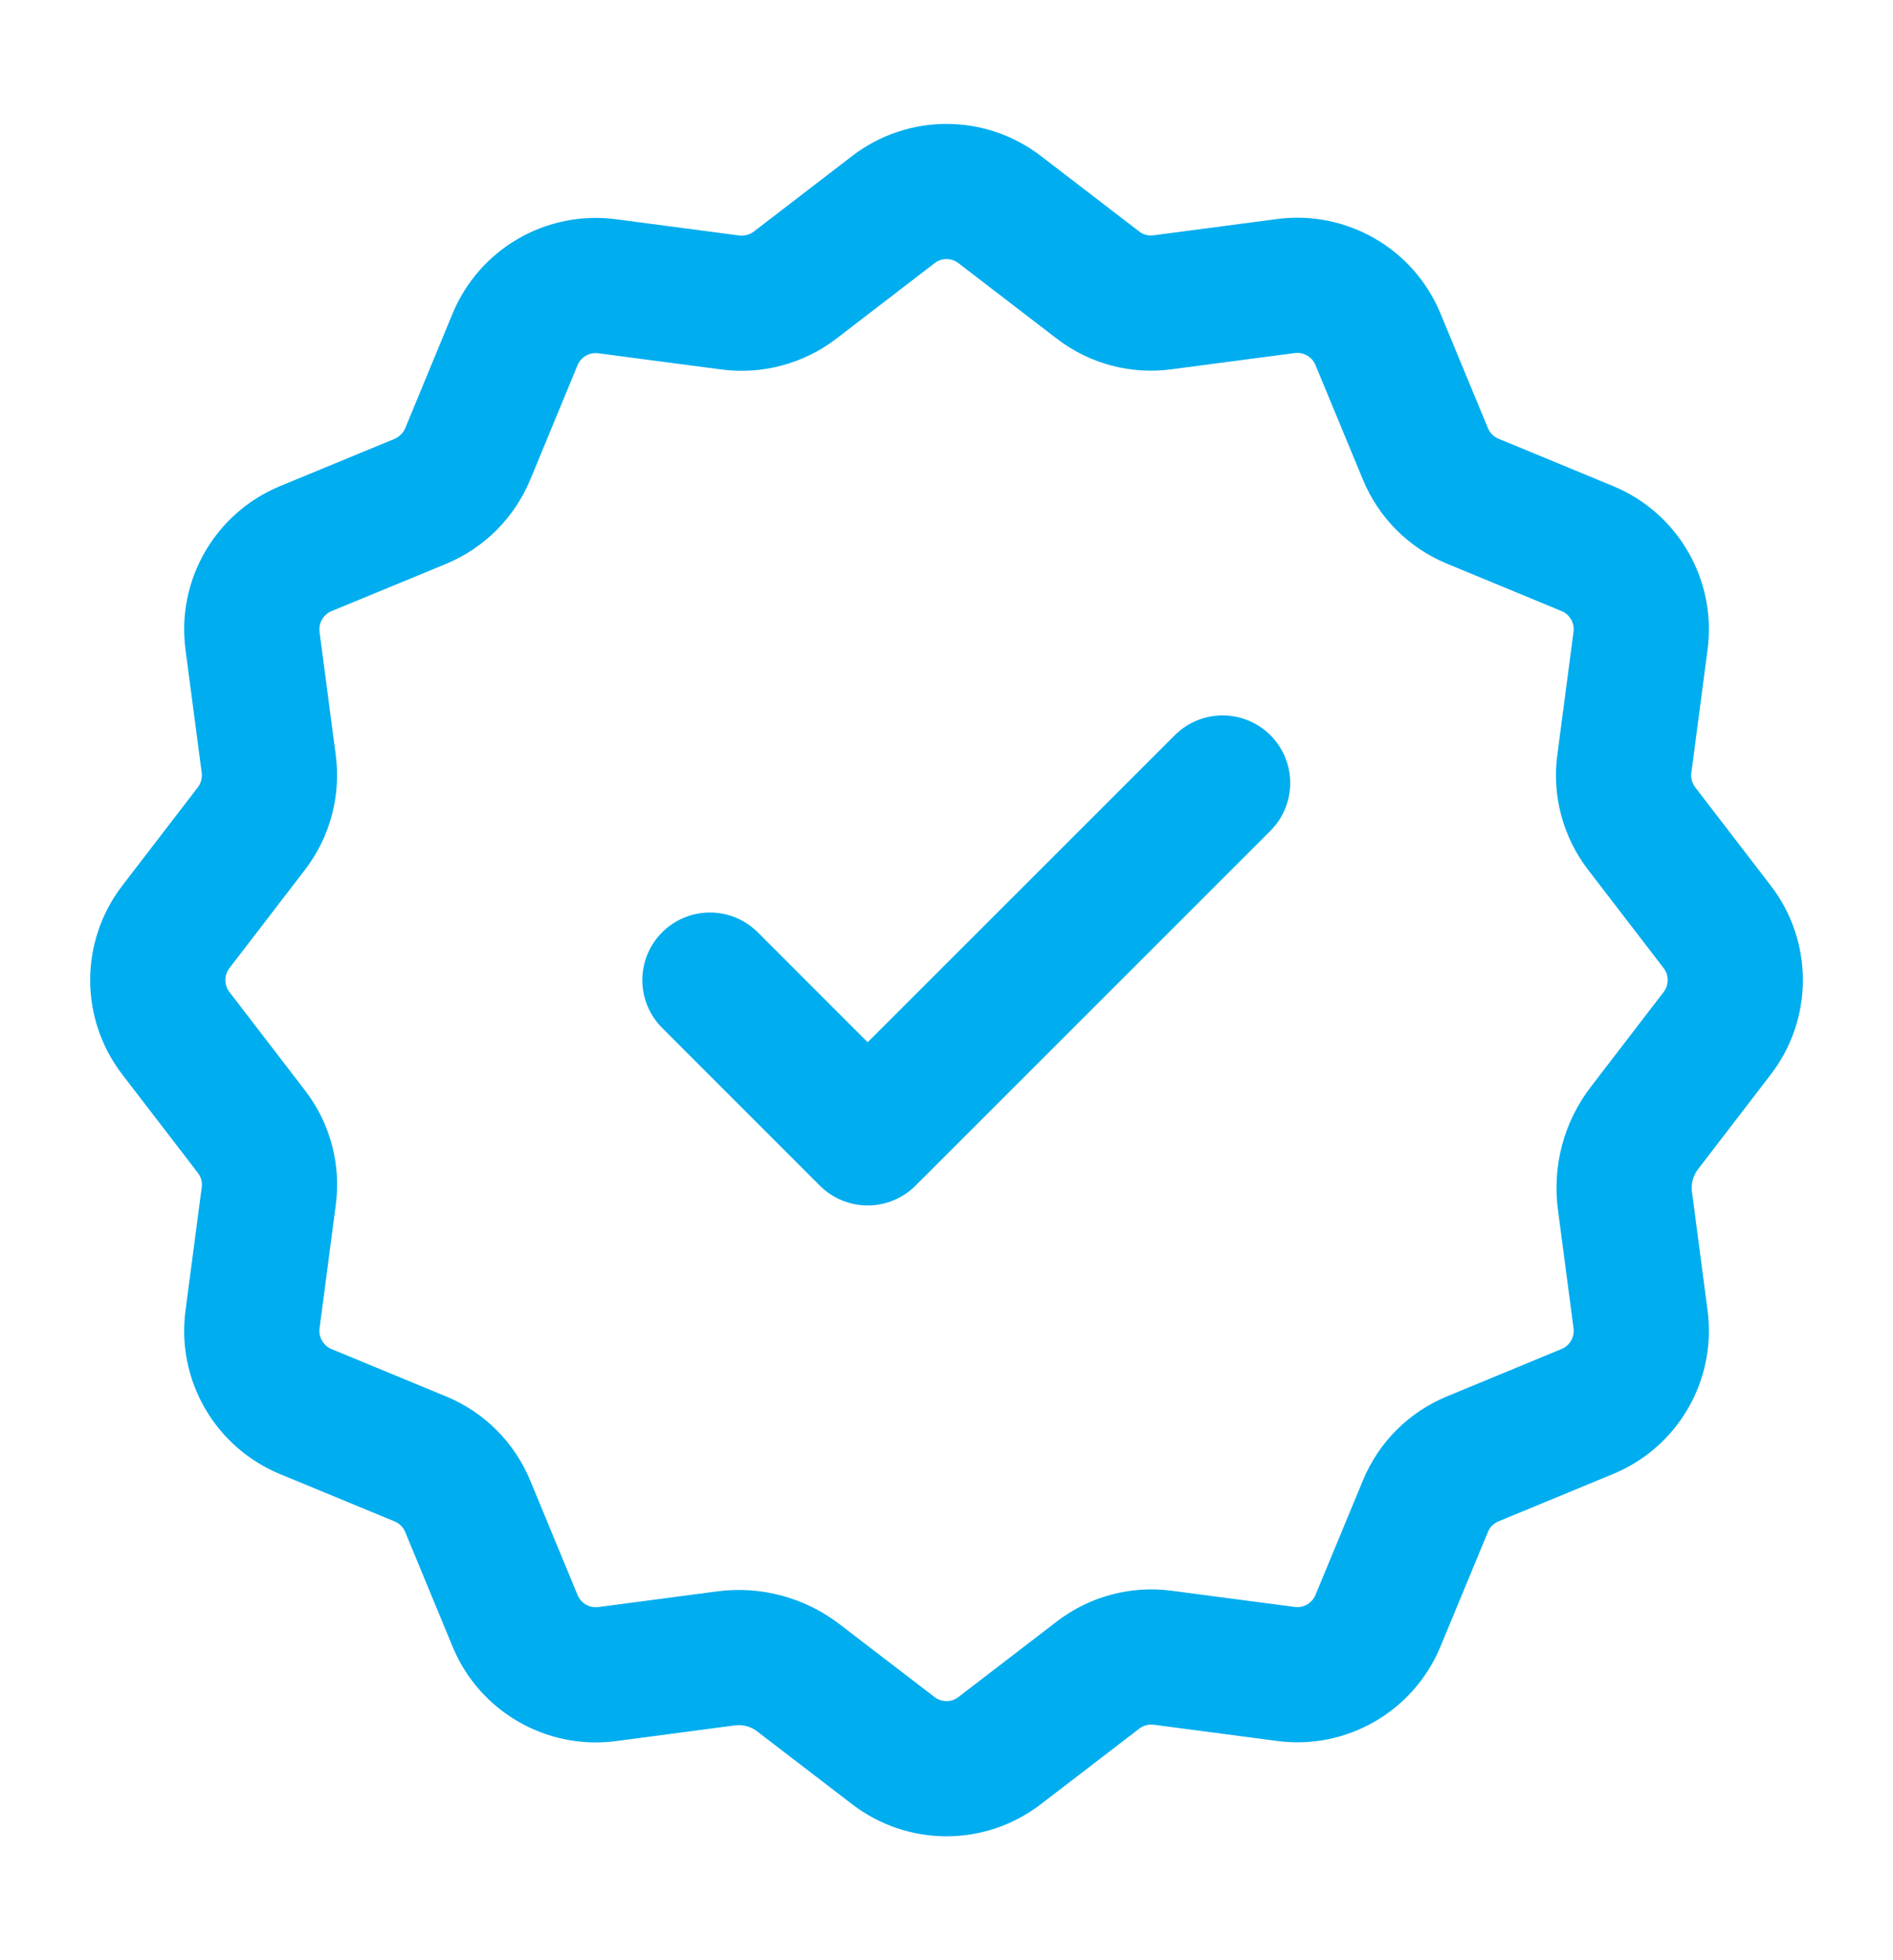<svg width="28" height="29" viewBox="0 0 28 29" fill="none" xmlns="http://www.w3.org/2000/svg">
<path d="M10.501 14.5L12.834 16.834L18.084 11.584M10.736 24.535C11.119 24.484 11.505 24.588 11.809 24.822L13.213 25.899C13.677 26.256 14.323 26.256 14.786 25.899L16.242 24.781C16.515 24.572 16.858 24.48 17.198 24.525L19.02 24.765C19.599 24.842 20.158 24.519 20.382 23.978L21.084 22.283C21.215 21.965 21.466 21.714 21.784 21.583L23.479 20.882C24.02 20.659 24.342 20.099 24.266 19.519L24.035 17.763C23.985 17.381 24.088 16.994 24.323 16.689L25.4 15.286C25.756 14.822 25.756 14.176 25.4 13.713L24.281 12.256C24.073 11.984 23.981 11.641 24.026 11.301L24.266 9.478C24.342 8.899 24.02 8.34 23.479 8.116L21.784 7.415C21.466 7.284 21.215 7.032 21.084 6.715L20.382 5.019C20.16 4.479 19.599 4.156 19.02 4.232L17.198 4.472C16.858 4.519 16.515 4.427 16.244 4.22L14.787 3.101C14.323 2.744 13.677 2.744 13.214 3.101L11.758 4.22C11.485 4.427 11.142 4.519 10.802 4.475L8.98 4.235C8.4 4.159 7.842 4.481 7.618 5.022L6.918 6.717C6.785 7.034 6.534 7.285 6.218 7.417L4.522 8.117C3.982 8.342 3.659 8.9 3.735 9.48L3.975 11.302C4.019 11.642 3.927 11.985 3.72 12.256L2.601 13.713C2.245 14.177 2.245 14.823 2.601 15.286L3.72 16.743C3.929 17.015 4.021 17.358 3.975 17.698L3.735 19.521C3.659 20.1 3.982 20.659 4.522 20.883L6.218 21.584C6.535 21.715 6.787 21.967 6.918 22.284L7.619 23.98C7.842 24.52 8.402 24.843 8.981 24.767L10.736 24.535Z" stroke="#00ADEF" stroke-width="2" stroke-linecap="round" stroke-linejoin="round"/>
</svg>
